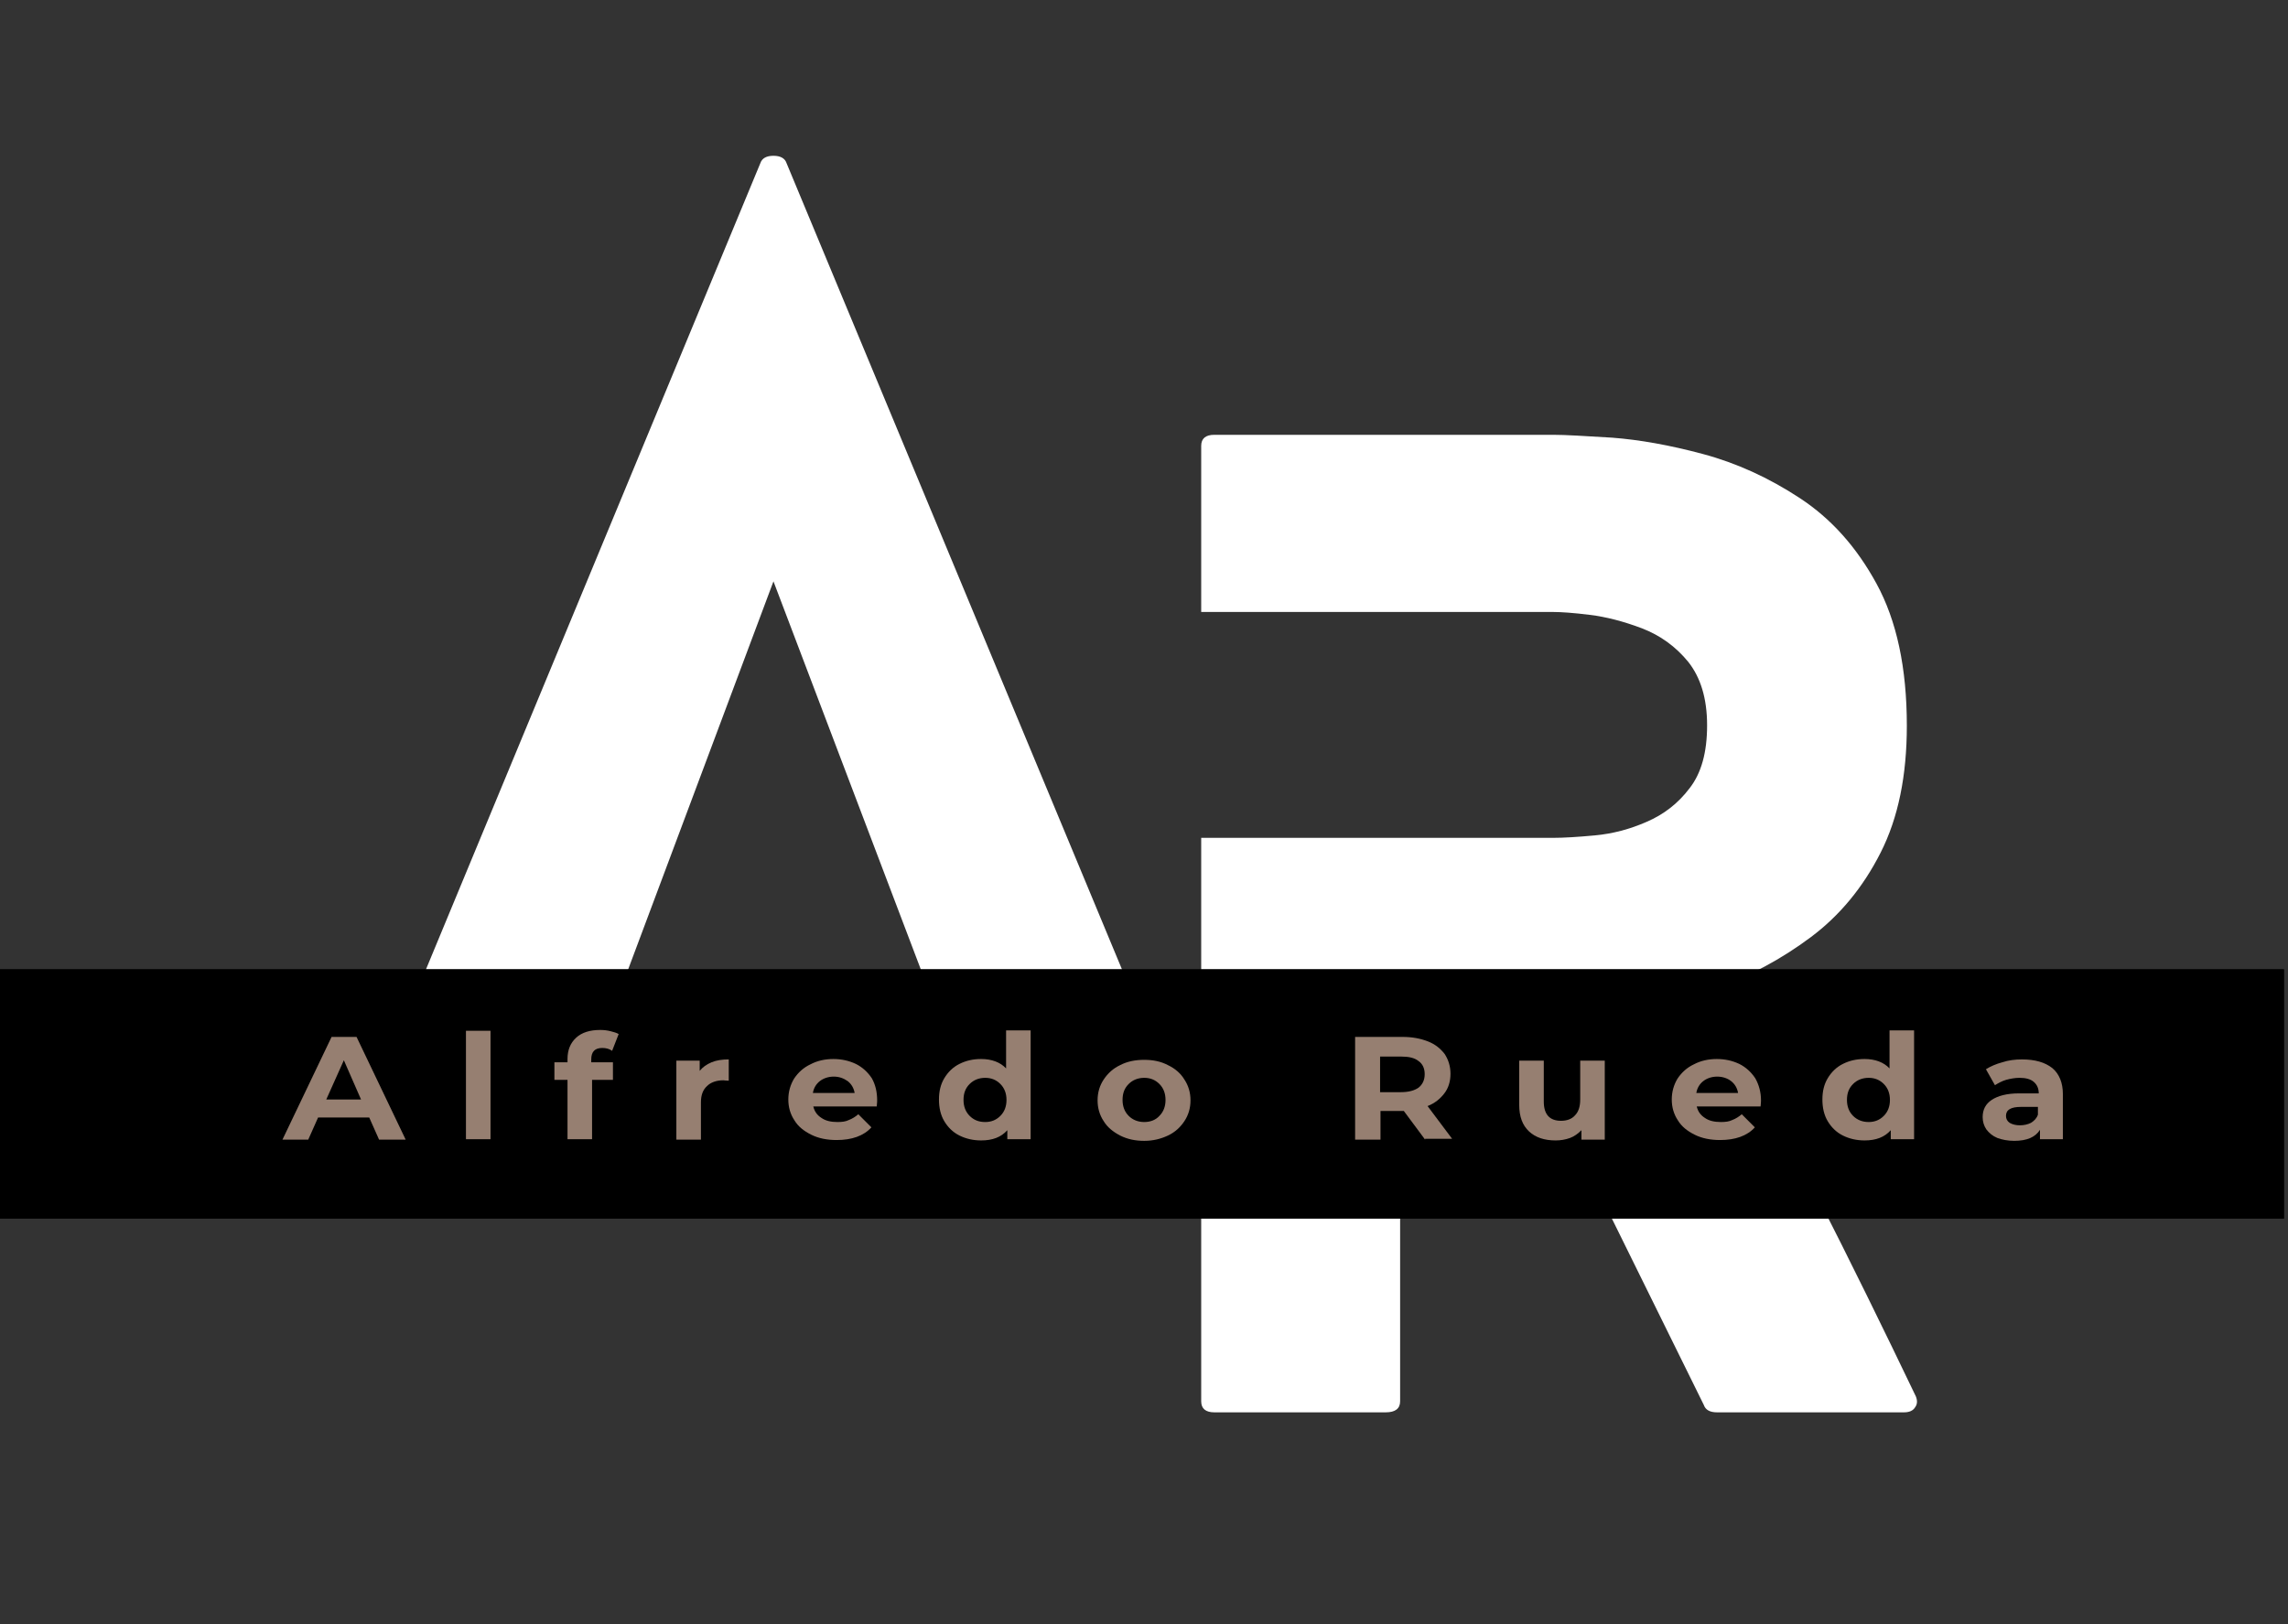 <?xml version="1.0" encoding="utf-8"?>
<!-- Generator: Adobe Illustrator 27.9.0, SVG Export Plug-In . SVG Version: 6.00 Build 0)  -->
<svg version="1.1" id="Capa_1" xmlns="http://www.w3.org/2000/svg" xmlns:xlink="http://www.w3.org/1999/xlink" x="0px" y="0px"
	 viewBox="0 0 559 397" style="enable-background:new 0 0 559 397;" xml:space="preserve">
<rect x="0" y="0" width="559" height="397" fill="#333333" stroke="none"/>
<style type="text/css">
	.st0{display:none;}
	.st1{display:inline;}
	.st2{fill:#FFFFFF;}
	.st3{clip-path:url(#SVGID_00000037687636887337275410000002683531633710002364_);}
	.st4{fill:#967F71;}
</style>
<g class="st0">
	<defs>
		<rect id="SVGID_1_" y="0.2" width="558" height="396.3"/>
	</defs>
	<clipPath id="SVGID_00000181779885838237523220000004453843391284920226_" class="st1">
		<use xlink:href="#SVGID_1_"  style="overflow:visible;"/>
	</clipPath>
</g>
<g>
	<g transform="translate(224.576, 179.112)">
	</g>
</g>
<g>
	<g>
		<g transform="translate(219.575, 211.261)">
			<g>
				<path class="st2" d="M248.5,130c0.4,1,0.4,1.9-0.2,2.7c-0.5,0.8-1.4,1.2-2.7,1.2h-45.7c-1.7,0-2.8-0.6-3.2-1.8L150,37.4h-27.5
					v93.8c0,1.8-1.2,2.7-3.5,2.7H77.1c-2.1,0-3.2-0.9-3.2-2.7V-6.5h86c2.5,0,5.9-0.2,10.2-0.6c4.3-0.4,8.5-1.5,12.6-3.3
					c4.2-1.8,7.7-4.5,10.5-8.2c2.9-3.7,4.3-8.8,4.3-15.4c0-6.6-1.6-11.7-4.6-15.5c-3.1-3.8-6.9-6.5-11.3-8.2
					c-4.5-1.7-8.7-2.8-12.8-3.3c-4-0.5-7-0.7-8.9-0.7h-86v-40.6c0-1.8,1.1-2.7,3.2-2.7h82.8c3,0,7.8,0.3,14.4,0.7
					c6.6,0.5,14,1.8,22.2,4c8.2,2.2,16.1,5.8,23.7,10.8c7.6,5,13.8,11.9,18.7,20.9c4.9,9,7.4,20.5,7.4,34.7c0,12.2-2.1,22.5-6.4,31
					c-4.3,8.5-10,15.4-17.1,20.7s-15,9.6-23.5,12.5c8.1,16.9,16.4,33.7,24.8,50.2C232.5,97,240.6,113.5,248.5,130z"/>
			</g>
		</g>
	</g>
	<g>
		<g transform="translate(127.27, 178.475)">
			<g>
				<path class="st2" d="M162.1,95.1c0.4,0.8,0.3,1.6-0.3,2.4c-0.6,0.8-1.5,1.2-2.5,1.2h-44.1c-1.5,0-2.5-0.6-2.9-1.8L61.7-36.4
					L11.8,96.9c-0.2,1.2-1.3,1.8-3.2,1.8h-43.8c-1.5,0-2.5-0.4-3-1.2c-0.5-0.8-0.6-1.6-0.2-2.4l96.9-233.7c0.4-1.2,1.5-1.8,3.2-1.8
					c1.7,0,2.8,0.6,3.2,1.8L162.1,95.1z"/>
			</g>
		</g>
	</g>
	<g>
		<defs>
			<rect id="SVGID_00000132088632251816335600000010319792374430309778_" y="236.9" width="558" height="60.9"/>
		</defs>
		<use xlink:href="#SVGID_00000132088632251816335600000010319792374430309778_"  style="overflow:visible;"/>
		<clipPath id="SVGID_00000132768548467159320390000015110559918062438552_">
			<use xlink:href="#SVGID_00000132088632251816335600000010319792374430309778_"  style="overflow:visible;"/>
		</clipPath>
		<g style="clip-path:url(#SVGID_00000132768548467159320390000015110559918062438552_);">
			<path d="M558.1,236.9v60.9H0v-60.9"/>
		</g>
	</g>
	<g>
		<g transform="translate(118.611, 179.112)">
			<g>
				<path class="st4" d="M-28.4,94h-12.5l-2.4,5.4h-6.3l12-25.1h6.1l12,25.1h-6.5L-28.4,94z M-30.4,89.6l-4.2-9.6l-4.3,9.6H-30.4z"
					/>
			</g>
		</g>
	</g>
	<g>
		<g transform="translate(137.441, 179.112)">
			<g>
				<path class="st4" d="M-23.6,72.8h6v26.5h-6V72.8z"/>
			</g>
		</g>
	</g>
	<g>
		<g transform="translate(148.253, 179.112)">
			<g>
				<path class="st4" d="M-3.8,80.5h5.3v4.3h-5.1v14.5h-6V84.8h-3.2v-4.3h3.2v-0.8c0-2.2,0.7-3.9,2.1-5.2c1.4-1.3,3.4-1.9,5.9-1.9
					c0.9,0,1.7,0.1,2.5,0.3c0.8,0.2,1.5,0.4,2,0.7l-1.6,4.1c-0.7-0.5-1.5-0.7-2.4-0.7c-1.8,0-2.7,0.9-2.7,2.8V80.5z"/>
			</g>
		</g>
	</g>
	<g>
		<g transform="translate(160.549, 179.112)">
			<g>
				<path class="st4" d="M10.4,82.6c0.7-0.9,1.7-1.6,2.9-2.1c1.2-0.5,2.6-0.7,4.2-0.7V85c-0.7,0-1.1-0.1-1.3-0.1
					c-1.7,0-3.1,0.5-4,1.4c-1,0.9-1.5,2.2-1.5,4v9.1h-6V80.1h5.7V82.6z"/>
			</g>
		</g>
	</g>
	<g>
		<g transform="translate(173.603, 179.112)">
			<g>
				<path class="st4" d="M40.7,89.8c0,0.1,0,0.6-0.1,1.5H25.1c0.3,1.2,0.9,2.1,2,2.8c1,0.7,2.3,1,3.9,1c1.1,0,2-0.1,2.8-0.5
					c0.8-0.3,1.6-0.8,2.3-1.4l3.2,3.2c-1.9,2.1-4.8,3.1-8.5,3.1c-2.3,0-4.4-0.4-6.2-1.3c-1.8-0.9-3.2-2-4.1-3.5
					c-1-1.5-1.5-3.2-1.5-5.1c0-1.9,0.5-3.6,1.4-5.1c1-1.5,2.3-2.7,4-3.5c1.7-0.9,3.6-1.3,5.6-1.3c2,0,3.8,0.4,5.5,1.2
					c1.6,0.8,2.9,2,3.9,3.5C40.3,86,40.7,87.8,40.7,89.8z M30.1,84c-1.3,0-2.5,0.4-3.4,1.1c-0.9,0.7-1.5,1.7-1.7,2.9h10.2
					c-0.2-1.2-0.8-2.2-1.7-2.9C32.5,84.4,31.4,84,30.1,84z"/>
			</g>
		</g>
	</g>
	<g>
		<g transform="translate(190.106, 179.112)">
			<g>
				<path class="st4" d="M61.7,72.8v26.5H56v-2.2c-1.5,1.7-3.6,2.5-6.4,2.5c-1.9,0-3.7-0.4-5.3-1.2c-1.6-0.8-2.8-2-3.7-3.5
					c-0.9-1.5-1.3-3.3-1.3-5.3c0-2,0.4-3.7,1.3-5.2c0.9-1.5,2.1-2.7,3.7-3.5c1.6-0.8,3.3-1.2,5.3-1.2c2.6,0,4.7,0.8,6.1,2.3v-9.3
					H61.7z M50.6,95.1c1.5,0,2.7-0.5,3.7-1.5c1-1,1.5-2.3,1.5-3.9c0-1.6-0.5-2.9-1.5-3.9c-1-1-2.2-1.5-3.7-1.5
					c-1.5,0-2.8,0.5-3.8,1.5c-1,1-1.5,2.2-1.5,3.9c0,1.6,0.5,2.9,1.5,3.9C47.8,94.6,49,95.1,50.6,95.1z"/>
			</g>
		</g>
	</g>
	<g>
		<g transform="translate(207.66, 179.112)">
			<g>
				<path class="st4" d="M71.9,99.7c-2.2,0-4.1-0.4-5.9-1.3c-1.7-0.9-3.1-2-4-3.5c-1-1.5-1.5-3.2-1.5-5.1c0-1.9,0.5-3.6,1.5-5.1
					c1-1.5,2.3-2.7,4-3.5c1.7-0.9,3.7-1.3,5.9-1.3c2.2,0,4.1,0.4,5.8,1.3c1.7,0.8,3.1,2,4,3.5c1,1.5,1.5,3.2,1.5,5.1
					c0,1.9-0.5,3.6-1.5,5.1c-1,1.5-2.3,2.7-4,3.5C76,99.2,74.1,99.7,71.9,99.7z M71.9,95.1c1.5,0,2.8-0.5,3.7-1.5
					c1-1,1.5-2.3,1.5-3.9c0-1.6-0.5-2.9-1.5-3.9c-1-1-2.2-1.5-3.7-1.5s-2.8,0.5-3.8,1.5c-1,1-1.5,2.2-1.5,3.9c0,1.6,0.5,2.9,1.5,3.9
					C69.1,94.6,70.4,95.1,71.9,95.1z"/>
			</g>
		</g>
	</g>
	<g>
		<g transform="translate(235.079, 179.112)">
			<g>
				<path class="st4" d="M113.1,99.4l-5.2-7h-5.7v7H96V74.3h11.6c2.4,0,4.4,0.4,6.2,1.1c1.8,0.7,3.1,1.8,4.1,3.1
					c0.9,1.4,1.4,3,1.4,4.8c0,1.9-0.5,3.5-1.5,4.8c-1,1.3-2.3,2.4-4.1,3.1l6,8H113.1z M113,83.4c0-1.4-0.5-2.5-1.5-3.2
					c-1-0.8-2.4-1.1-4.3-1.1h-5.1v8.7h5.1c1.9,0,3.3-0.4,4.3-1.1C112.5,85.9,113,84.8,113,83.4z"/>
			</g>
		</g>
	</g>
	<g>
		<g transform="translate(253.374, 179.112)">
			<g>
				<path class="st4" d="M138.7,80.1v19.3H133v-2.3c-0.8,0.8-1.7,1.5-2.8,1.9c-1.1,0.4-2.3,0.6-3.5,0.6c-2.7,0-4.9-0.7-6.5-2.2
					c-1.6-1.5-2.4-3.6-2.4-6.5V80.1h6v10c0,3.1,1.4,4.7,4.2,4.7c1.4,0,2.6-0.4,3.4-1.3c0.9-0.9,1.3-2.2,1.3-3.9v-9.5H138.7z"/>
			</g>
		</g>
	</g>
	<g>
		<g transform="translate(270.842, 179.112)">
			<g>
				<path class="st4" d="M159.4,89.8c0,0.1,0,0.6-0.1,1.5h-15.6c0.3,1.2,0.9,2.1,2,2.8c1,0.7,2.3,1,3.9,1c1.1,0,2-0.1,2.8-0.5
					c0.8-0.3,1.6-0.8,2.3-1.4l3.2,3.2c-1.9,2.1-4.8,3.1-8.5,3.1c-2.3,0-4.4-0.4-6.2-1.3c-1.8-0.9-3.2-2-4.1-3.5
					c-1-1.5-1.5-3.2-1.5-5.1c0-1.9,0.5-3.6,1.4-5.1c1-1.5,2.3-2.7,4-3.5c1.7-0.9,3.6-1.3,5.6-1.3c2,0,3.8,0.4,5.5,1.2
					c1.6,0.8,2.9,2,3.9,3.5C158.9,86,159.4,87.8,159.4,89.8z M148.7,84c-1.3,0-2.5,0.4-3.4,1.1c-0.9,0.7-1.5,1.7-1.7,2.9h10.2
					c-0.2-1.2-0.8-2.2-1.7-2.9C151.2,84.4,150,84,148.7,84z"/>
			</g>
		</g>
	</g>
	<g>
		<g transform="translate(287.345, 179.112)">
			<g>
				<path class="st4" d="M180.3,72.8v26.5h-5.7v-2.2c-1.5,1.7-3.6,2.5-6.4,2.5c-1.9,0-3.7-0.4-5.3-1.2c-1.6-0.8-2.8-2-3.7-3.5
					c-0.9-1.5-1.3-3.3-1.3-5.3c0-2,0.4-3.7,1.3-5.2c0.9-1.5,2.1-2.7,3.7-3.5c1.6-0.8,3.3-1.2,5.3-1.2c2.6,0,4.7,0.8,6.1,2.3v-9.3
					H180.3z M169.2,95.1c1.5,0,2.7-0.5,3.7-1.5c1-1,1.5-2.3,1.5-3.9c0-1.6-0.5-2.9-1.5-3.9c-1-1-2.2-1.5-3.7-1.5
					c-1.5,0-2.8,0.5-3.8,1.5c-1,1-1.5,2.2-1.5,3.9c0,1.6,0.5,2.9,1.5,3.9C166.4,94.6,167.7,95.1,169.2,95.1z"/>
			</g>
		</g>
	</g>
	<g>
		<g transform="translate(304.899, 179.112)">
			<g>
				<path class="st4" d="M189.1,79.8c3.2,0,5.6,0.7,7.4,2.1c1.7,1.4,2.6,3.6,2.6,6.4v11h-5.6V97c-1.1,1.8-3.2,2.7-6.3,2.7
					c-1.6,0-3-0.3-4.1-0.7c-1.2-0.5-2-1.2-2.7-2.1c-0.6-0.9-0.9-1.9-0.9-3c0-1.8,0.7-3.2,2.2-4.2c1.5-1,3.7-1.6,6.7-1.6h4.8
					c0-1.2-0.4-2.1-1.2-2.8c-0.8-0.7-2-1-3.5-1c-1.1,0-2.2,0.2-3.3,0.5c-1,0.3-1.9,0.8-2.7,1.3l-2.2-3.9c1.1-0.7,2.5-1.3,4-1.7
					C185.8,80,187.4,79.8,189.1,79.8z M188.6,95.9c1,0,1.9-0.2,2.7-0.6c0.8-0.5,1.4-1.1,1.7-2v-1.9h-4.1c-2.5,0-3.7,0.7-3.7,2.2
					c0,0.7,0.3,1.3,0.9,1.7C186.8,95.7,187.6,95.9,188.6,95.9z"/>
			</g>
		</g>
	</g>
</g>
<g class="st0">
	<g transform="translate(321.163, 179.112)" class="st1">
	</g>
</g>
</svg>
